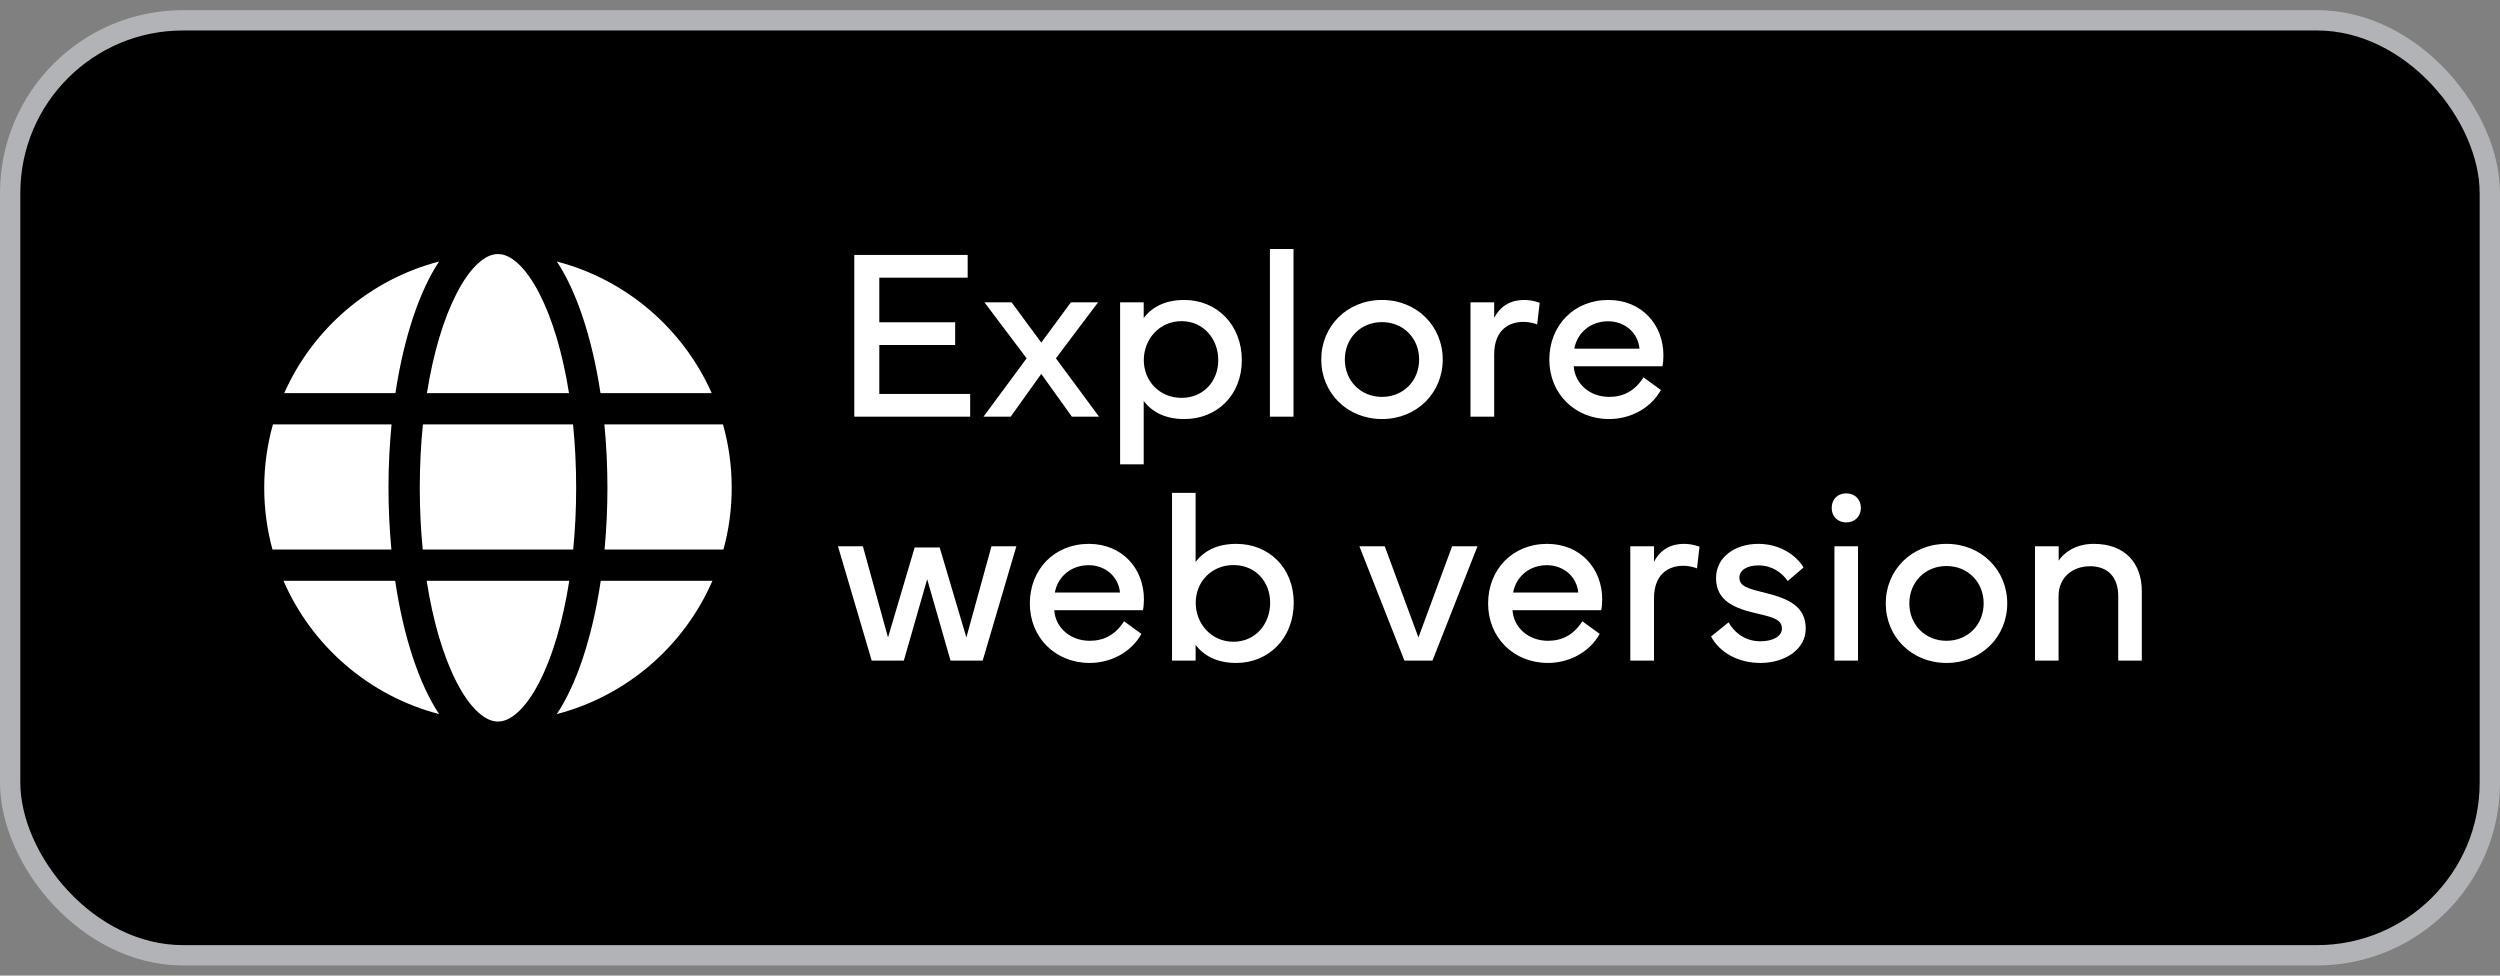 <svg width="123" height="48" viewBox="0 0 123 48" fill="none" xmlns="http://www.w3.org/2000/svg">
<rect x="0" y="0" width="123" height="48" fill="#808080" stroke="none"/>
<rect x="0.5" y="1" width="122" height="46" rx="8.5" fill="black"/>
<rect x="0.5" y="1" width="122" height="46" rx="8.5" stroke="#B2B3B6"/>
<path fill-rule="evenodd" clip-rule="evenodd" d="M13.983 19.342C15.39 16.172 18.19 13.754 21.603 12.867C20.643 14.308 19.871 16.592 19.455 19.342H13.983ZM27.396 12.867C30.809 13.754 33.609 16.172 35.016 19.342H29.544C29.127 16.592 28.356 14.308 27.396 12.867ZM35.052 28.575C33.657 31.786 30.839 34.237 27.396 35.132C28.366 33.678 29.143 31.362 29.557 28.575H35.052ZM21.604 35.132C18.161 34.237 15.342 31.786 13.947 28.575H19.442C19.856 31.361 20.634 33.678 21.604 35.132ZM24.499 12.5C24.834 12.5 25.147 12.665 25.449 12.932C25.846 13.285 26.209 13.804 26.541 14.45C27.18 15.695 27.684 17.382 27.995 19.342H21.004C21.316 17.382 21.82 15.695 22.459 14.45C22.79 13.804 23.153 13.285 23.551 12.932C23.853 12.665 24.165 12.5 24.499 12.5ZM24.499 35.5C24.165 35.5 23.853 35.334 23.551 35.067C23.153 34.715 22.79 34.196 22.459 33.55C21.81 32.287 21.303 30.57 20.992 28.575H28.008C27.697 30.57 27.188 32.287 26.541 33.55C26.209 34.196 25.846 34.715 25.449 35.067C25.147 35.334 24.834 35.5 24.499 35.5ZM35.571 20.881C35.851 21.872 36 22.919 36 23.999C36 25.05 35.859 26.069 35.594 27.036H29.744C29.836 26.063 29.885 25.046 29.885 23.999C29.885 22.924 29.833 21.879 29.736 20.881H35.571ZM13.406 27.036C13.141 26.069 13 25.05 13 23.999C13 22.919 13.149 21.872 13.428 20.881H19.264C19.167 21.879 19.114 22.924 19.114 23.999C19.114 25.045 19.164 26.063 19.256 27.036H13.406ZM28.201 27.036H20.799C20.703 26.067 20.653 25.049 20.653 23.999C20.653 22.921 20.707 21.875 20.807 20.881H28.194C28.294 21.875 28.347 22.921 28.347 23.999C28.347 25.049 28.297 26.067 28.201 27.036Z" fill="white"/>
<path d="M42.031 20.5V12.543H47.609V13.662H43.262V15.854H46.994V16.973H43.262V19.381H47.732V20.5H42.031ZM48.389 20.5L50.51 17.629L48.435 14.875H49.772L51.23 16.855L52.69 14.875H54.025L51.951 17.629L54.072 20.5H52.736L51.23 18.396L49.725 20.5H48.389ZM56.275 17.717C56.275 18.754 57.055 19.574 58.133 19.574C59.217 19.574 59.938 18.754 59.938 17.717C59.938 16.68 59.217 15.801 58.133 15.801C57.049 15.801 56.275 16.68 56.275 17.717ZM56.27 22.844H55.109V14.875H56.27V15.643C56.685 15.109 57.318 14.758 58.273 14.758C59.873 14.758 61.098 15.988 61.098 17.717C61.098 19.445 59.873 20.617 58.273 20.617C57.318 20.617 56.685 20.266 56.27 19.732V22.844ZM63.641 12.25V20.5H62.48V12.25H63.641ZM67.994 20.617C66.283 20.617 65.006 19.334 65.006 17.688C65.006 16.041 66.283 14.758 67.994 14.758C69.705 14.758 70.982 16.041 70.982 17.688C70.982 19.334 69.705 20.617 67.994 20.617ZM66.166 17.688C66.166 18.725 66.934 19.527 67.994 19.527C69.055 19.527 69.822 18.725 69.822 17.688C69.822 16.65 69.055 15.848 67.994 15.848C66.934 15.848 66.166 16.65 66.166 17.688ZM73.514 20.5H72.348V14.875H73.514V15.643C73.83 15.027 74.363 14.758 74.978 14.758C75.418 14.758 75.752 14.898 75.752 14.898L75.629 15.965C75.564 15.941 75.312 15.836 74.943 15.836C74.322 15.836 73.514 16.164 73.514 17.436V20.5ZM77.457 17.154H80.662C80.592 16.363 79.93 15.807 79.121 15.807C78.26 15.807 77.603 16.363 77.457 17.154ZM76.227 17.693C76.227 16.018 77.428 14.758 79.133 14.758C80.773 14.758 81.84 15.977 81.84 17.482C81.84 17.658 81.828 17.84 81.793 18.021H77.428C77.481 18.865 78.201 19.527 79.174 19.527C79.877 19.527 80.439 19.229 80.861 18.566L81.717 19.188C81.195 20.125 80.17 20.617 79.174 20.617C77.475 20.617 76.227 19.363 76.227 17.693ZM42.887 32.5L41.228 26.875H42.453L43.69 31.363L45.002 26.934H46.232L47.545 31.363L48.781 26.875H50.006L48.348 32.5H46.766L45.617 28.498L44.469 32.5H42.887ZM51.898 29.154H55.103C55.033 28.363 54.371 27.807 53.562 27.807C52.701 27.807 52.045 28.363 51.898 29.154ZM50.668 29.693C50.668 28.018 51.869 26.758 53.574 26.758C55.215 26.758 56.281 27.977 56.281 29.482C56.281 29.658 56.27 29.84 56.234 30.021H51.869C51.922 30.865 52.643 31.527 53.615 31.527C54.318 31.527 54.881 31.229 55.303 30.566L56.158 31.188C55.637 32.125 54.611 32.617 53.615 32.617C51.916 32.617 50.668 31.363 50.668 29.693ZM57.664 32.5V24.25H58.824V27.643C59.24 27.109 59.873 26.758 60.828 26.758C62.428 26.758 63.652 27.93 63.652 29.658C63.652 31.387 62.428 32.617 60.828 32.617C59.873 32.617 59.24 32.266 58.824 31.732V32.5H57.664ZM58.83 29.658C58.83 30.695 59.603 31.574 60.688 31.574C61.772 31.574 62.492 30.695 62.492 29.658C62.492 28.621 61.772 27.801 60.688 27.801C59.609 27.801 58.83 28.621 58.83 29.658ZM69.096 32.5L66.881 26.875H68.129L69.787 31.363L71.445 26.875H72.693L70.478 32.5H69.096ZM74.445 29.154H77.65C77.58 28.363 76.918 27.807 76.109 27.807C75.248 27.807 74.592 28.363 74.445 29.154ZM73.215 29.693C73.215 28.018 74.416 26.758 76.121 26.758C77.762 26.758 78.828 27.977 78.828 29.482C78.828 29.658 78.816 29.84 78.781 30.021H74.416C74.469 30.865 75.189 31.527 76.162 31.527C76.865 31.527 77.428 31.229 77.85 30.566L78.705 31.188C78.184 32.125 77.158 32.617 76.162 32.617C74.463 32.617 73.215 31.363 73.215 29.693ZM81.377 32.5H80.211V26.875H81.377V27.643C81.693 27.027 82.227 26.758 82.842 26.758C83.281 26.758 83.615 26.898 83.615 26.898L83.492 27.965C83.428 27.941 83.176 27.836 82.807 27.836C82.186 27.836 81.377 28.164 81.377 29.436V32.5ZM84.184 31.316L85.045 30.619C85.361 31.17 85.9 31.551 86.615 31.551C87.219 31.551 87.67 31.311 87.67 30.93C87.67 30.514 87.324 30.385 86.498 30.197C85.291 29.928 84.43 29.547 84.43 28.434C84.43 27.414 85.361 26.758 86.51 26.758C87.559 26.758 88.361 27.303 88.736 27.918L87.957 28.586C87.652 28.152 87.172 27.818 86.51 27.818C85.953 27.818 85.578 28.053 85.578 28.416C85.578 28.844 85.994 28.961 86.82 29.16C88.045 29.459 88.842 29.857 88.842 30.93C88.842 31.955 87.811 32.617 86.615 32.617C85.519 32.617 84.617 32.113 84.184 31.316ZM91.414 32.5H90.254V26.875H91.414V32.5ZM90.119 24.988C90.119 24.566 90.412 24.273 90.834 24.273C91.256 24.273 91.555 24.566 91.555 24.988C91.555 25.41 91.256 25.703 90.834 25.703C90.412 25.703 90.119 25.41 90.119 24.988ZM95.768 32.617C94.057 32.617 92.779 31.334 92.779 29.688C92.779 28.041 94.057 26.758 95.768 26.758C97.478 26.758 98.756 28.041 98.756 29.688C98.756 31.334 97.478 32.617 95.768 32.617ZM93.939 29.688C93.939 30.725 94.707 31.527 95.768 31.527C96.828 31.527 97.596 30.725 97.596 29.688C97.596 28.65 96.828 27.848 95.768 27.848C94.707 27.848 93.939 28.65 93.939 29.688ZM101.281 32.5H100.121V26.875H101.287V27.584C101.475 27.297 102.008 26.758 103.016 26.758C104.562 26.758 105.377 27.719 105.377 29.084V32.5H104.217V29.33C104.217 28.398 103.707 27.859 102.834 27.859C101.979 27.859 101.281 28.398 101.281 29.33V32.5Z" fill="white"/>
</svg>
